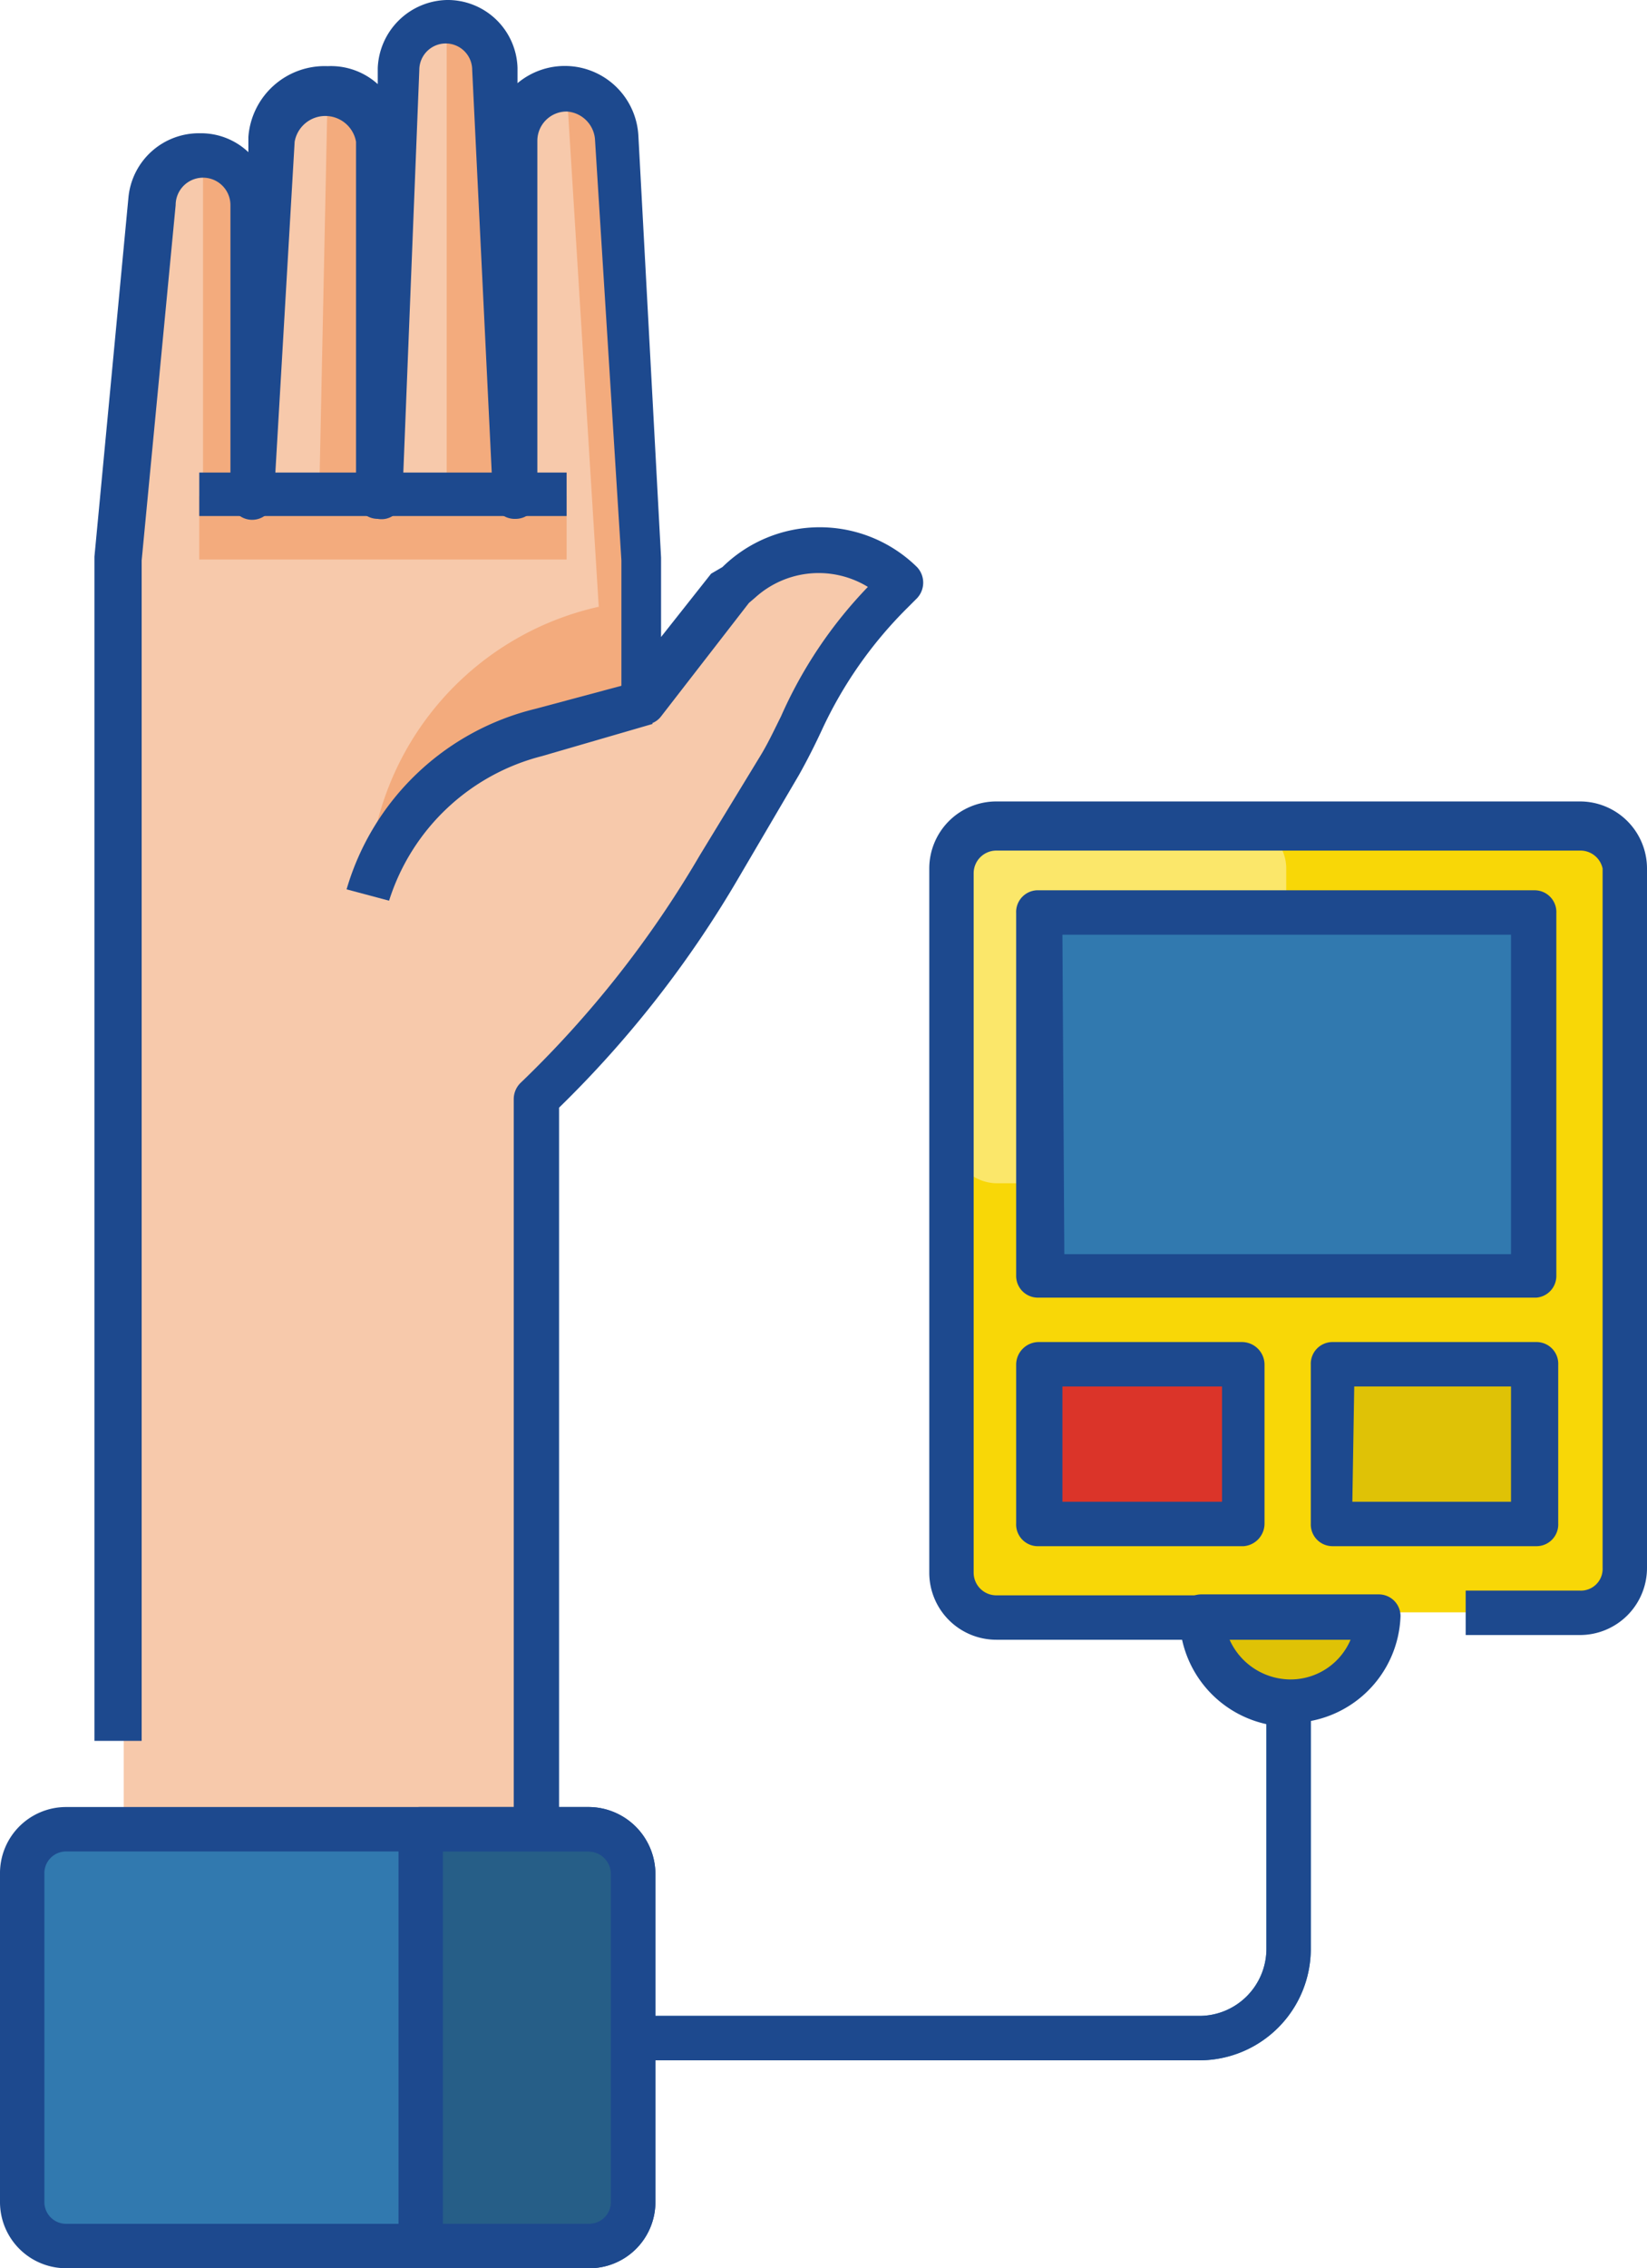 <svg xmlns="http://www.w3.org/2000/svg" viewBox="0 0 17.44 24"><defs><style>.cls-1{fill:#3179af;}.cls-2{fill:#dfc206;}.cls-3{fill:#f7c9ab;}.cls-4{fill:#265e87;}.cls-5{fill:#f3ab7d;}.cls-6{fill:#f8d707;}.cls-7{fill:#fbe76a;}.cls-8{fill:#db3429;}.cls-9{fill:#1d498e;}</style></defs><g id="Layer_2" data-name="Layer 2"><g id="Layer_1-2" data-name="Layer 1"><path class="cls-1" d="M12.7,21.8h-7v-.47h7a.71.71,0,0,0,.71-.71V17.06h.47v3.56A1.18,1.18,0,0,1,12.7,21.8Z"/><path class="cls-2" d="M14.58,16.12H12.7v.94a.94.94,0,1,0,1.88,0Z"/><path class="cls-3" d="M7.81,6.15l-.07.08L6.8,7.43V5.91L6.53,1.45A.53.53,0,0,0,6,.94a.54.54,0,0,0-.55.55V5.25L5.25.73a.52.52,0,0,0-1,0L4,5.26V1.5A.56.56,0,0,0,3.47.94a.55.55,0,0,0-.56.53L2.67,5.26V2.17a.52.52,0,0,0-1-.06l-.36,3.8V23.77h4.4V11.63A11.26,11.26,0,0,0,7.61,9.17l.64-1.08c.08-.15.16-.3.23-.45a4.61,4.61,0,0,1,1-1.39l.1-.1A1.24,1.24,0,0,0,7.81,6.15Z"/><path class="cls-1" d="M6.23,23.77H.7a.48.48,0,0,1-.47-.47V19.83a.48.48,0,0,1,.47-.47H6.23a.47.47,0,0,1,.47.47V23.3A.48.48,0,0,1,6.23,23.77Z"/><path class="cls-4" d="M6.23,23.77H4.45V19.36H6.23a.47.47,0,0,1,.47.47V23.3A.48.48,0,0,1,6.23,23.77Z"/><path class="cls-5" d="M6.8,7.43l-1.12.29A2.52,2.52,0,0,0,3.9,9.47,3.12,3.12,0,0,1,6.34,6.42l.46-.11Z"/><path class="cls-6" d="M16.73,8.72H10.55a.47.47,0,0,0-.47.47v7.4a.47.47,0,0,0,.47.47h6.18a.47.47,0,0,0,.47-.47V9.19A.47.47,0,0,0,16.73,8.72Z"/><path class="cls-7" d="M13.15,8.72h-2.6a.47.47,0,0,0-.47.47v2.86a.48.48,0,0,0,.47.47h2.6a.48.48,0,0,0,.47-.47V9.19A.47.47,0,0,0,13.15,8.72Z"/><path class="cls-1" d="M16.27,9.66H11V13.5h5.25Z"/><path class="cls-8" d="M13.17,14.44H11v1.68h2.15Z"/><path class="cls-2" d="M16.27,14.44H14.11v1.68h2.16Z"/><path class="cls-5" d="M6,5.25H2.11v.67H6Z"/><path class="cls-5" d="M2.67,5.25V2.17a.52.52,0,0,0-.52-.53l0,3.61ZM4,5.25V1.5A.56.56,0,0,0,3.47.94L3.38,5.25ZM5.25.73a.52.52,0,0,0-.52-.5v5h.71ZM6.34,6.42H6.8V5.91L6.53,1.45A.53.53,0,0,0,6,.94Z"/><path class="cls-9" d="M5.91,19.36H5.44V11.63a.24.24,0,0,1,.07-.17,11.1,11.1,0,0,0,1.9-2.41L8.05,8c.08-.13.15-.28.22-.42a4.71,4.71,0,0,1,.92-1.37A1,1,0,0,0,8,6.32l-.07.06L7,7.58a.22.22,0,0,1-.26.07.22.22,0,0,1-.16-.22V5.93L6.3,1.47A.32.32,0,0,0,6,1.18a.31.31,0,0,0-.31.31V5.26a.23.23,0,0,1-.23.23.23.23,0,0,1-.24-.22L5,.74a.28.28,0,0,0-.56,0L4.26,5.27A.22.22,0,0,1,4,5.49a.23.23,0,0,1-.23-.23V1.5a.33.33,0,0,0-.65,0L2.9,5.27a.23.23,0,0,1-.46,0V2.17a.29.29,0,0,0-.58,0L1.5,5.93V18.42H1V5.89l.36-3.8a.75.75,0,0,1,.76-.68.73.73,0,0,1,.51.2V1.45A.81.81,0,0,1,3.47.7.74.74,0,0,1,4,.89V.72A.75.75,0,0,1,4.73,0a.74.74,0,0,1,.75.72V.88a.78.78,0,0,1,1.28.56L7,5.9H7v.84l.53-.67s0,0,0,0L7.65,6A1.47,1.47,0,0,1,9.71,6a.24.24,0,0,1,0,.33l-.1.1A4.45,4.45,0,0,0,8.7,7.73c-.07.15-.15.31-.24.47L7.82,9.29a11.46,11.46,0,0,1-1.9,2.43v7.64Z"/><path class="cls-9" d="M6.23,24H.7a.7.7,0,0,1-.7-.7V19.83a.7.7,0,0,1,.7-.71H6.23a.71.71,0,0,1,.71.71V23.3A.7.7,0,0,1,6.23,24ZM.7,19.59a.23.23,0,0,0-.23.24V23.3a.23.23,0,0,0,.23.23H6.23a.23.23,0,0,0,.24-.23V19.83a.24.24,0,0,0-.24-.24Z"/><path class="cls-9" d="M6.23,24H4.45a.23.23,0,0,1-.23-.23V19.36a.23.23,0,0,1,.23-.24H6.23a.71.71,0,0,1,.71.71V23.3A.7.7,0,0,1,6.23,24Zm-1.54-.47H6.23a.23.23,0,0,0,.24-.23V19.83a.24.24,0,0,0-.24-.24H4.69Zm-.57-14-.45-.12a2.76,2.76,0,0,1,2-1.91l1.12-.3.12.46L5.74,8A2.29,2.29,0,0,0,4.12,9.53Z"/><path class="cls-9" d="M6,5H2.11v.46H6Z"/><path class="cls-9" d="M12.7,21.8h-6v-.47h6a.71.71,0,0,0,.71-.71V18h.47v2.62A1.18,1.18,0,0,1,12.7,21.8Zm4-4.5H15.52v-.47h1.21a.23.23,0,0,0,.24-.24V9.19A.24.24,0,0,0,16.73,9H10.55a.24.24,0,0,0-.24.24v7.4a.24.24,0,0,0,.24.24h4v.47h-4a.71.71,0,0,1-.71-.71V9.19a.71.71,0,0,1,.71-.71h6.18a.71.71,0,0,1,.71.71v7.4A.71.71,0,0,1,16.73,17.3Z"/><path class="cls-9" d="M16.27,13.73H11a.23.23,0,0,1-.24-.23V9.66A.23.23,0,0,1,11,9.42h5.25a.23.23,0,0,1,.23.24V13.5A.23.23,0,0,1,16.27,13.73Zm-5-.46H16V9.89H11.25Zm2.39,5a1.17,1.17,0,0,1-1.17-1.17.23.23,0,0,1,.23-.23h1.88a.23.23,0,0,1,.23.23A1.17,1.17,0,0,1,13.64,18.23ZM13,17.3a.71.71,0,0,0,.66.47.69.69,0,0,0,.66-.47Z"/><path class="cls-9" d="M13.17,16.36H11a.23.23,0,0,1-.24-.24V14.44A.24.24,0,0,1,11,14.2h2.15a.24.24,0,0,1,.24.24v1.68A.24.24,0,0,1,13.17,16.36Zm-1.92-.47h1.69V14.67H11.25Zm5,.47H14.11a.23.23,0,0,1-.23-.24V14.44a.23.23,0,0,1,.23-.24h2.16a.23.23,0,0,1,.23.24v1.68A.23.23,0,0,1,16.27,16.36Zm-1.93-.47H16V14.67H14.34Z"/></g></g></svg>